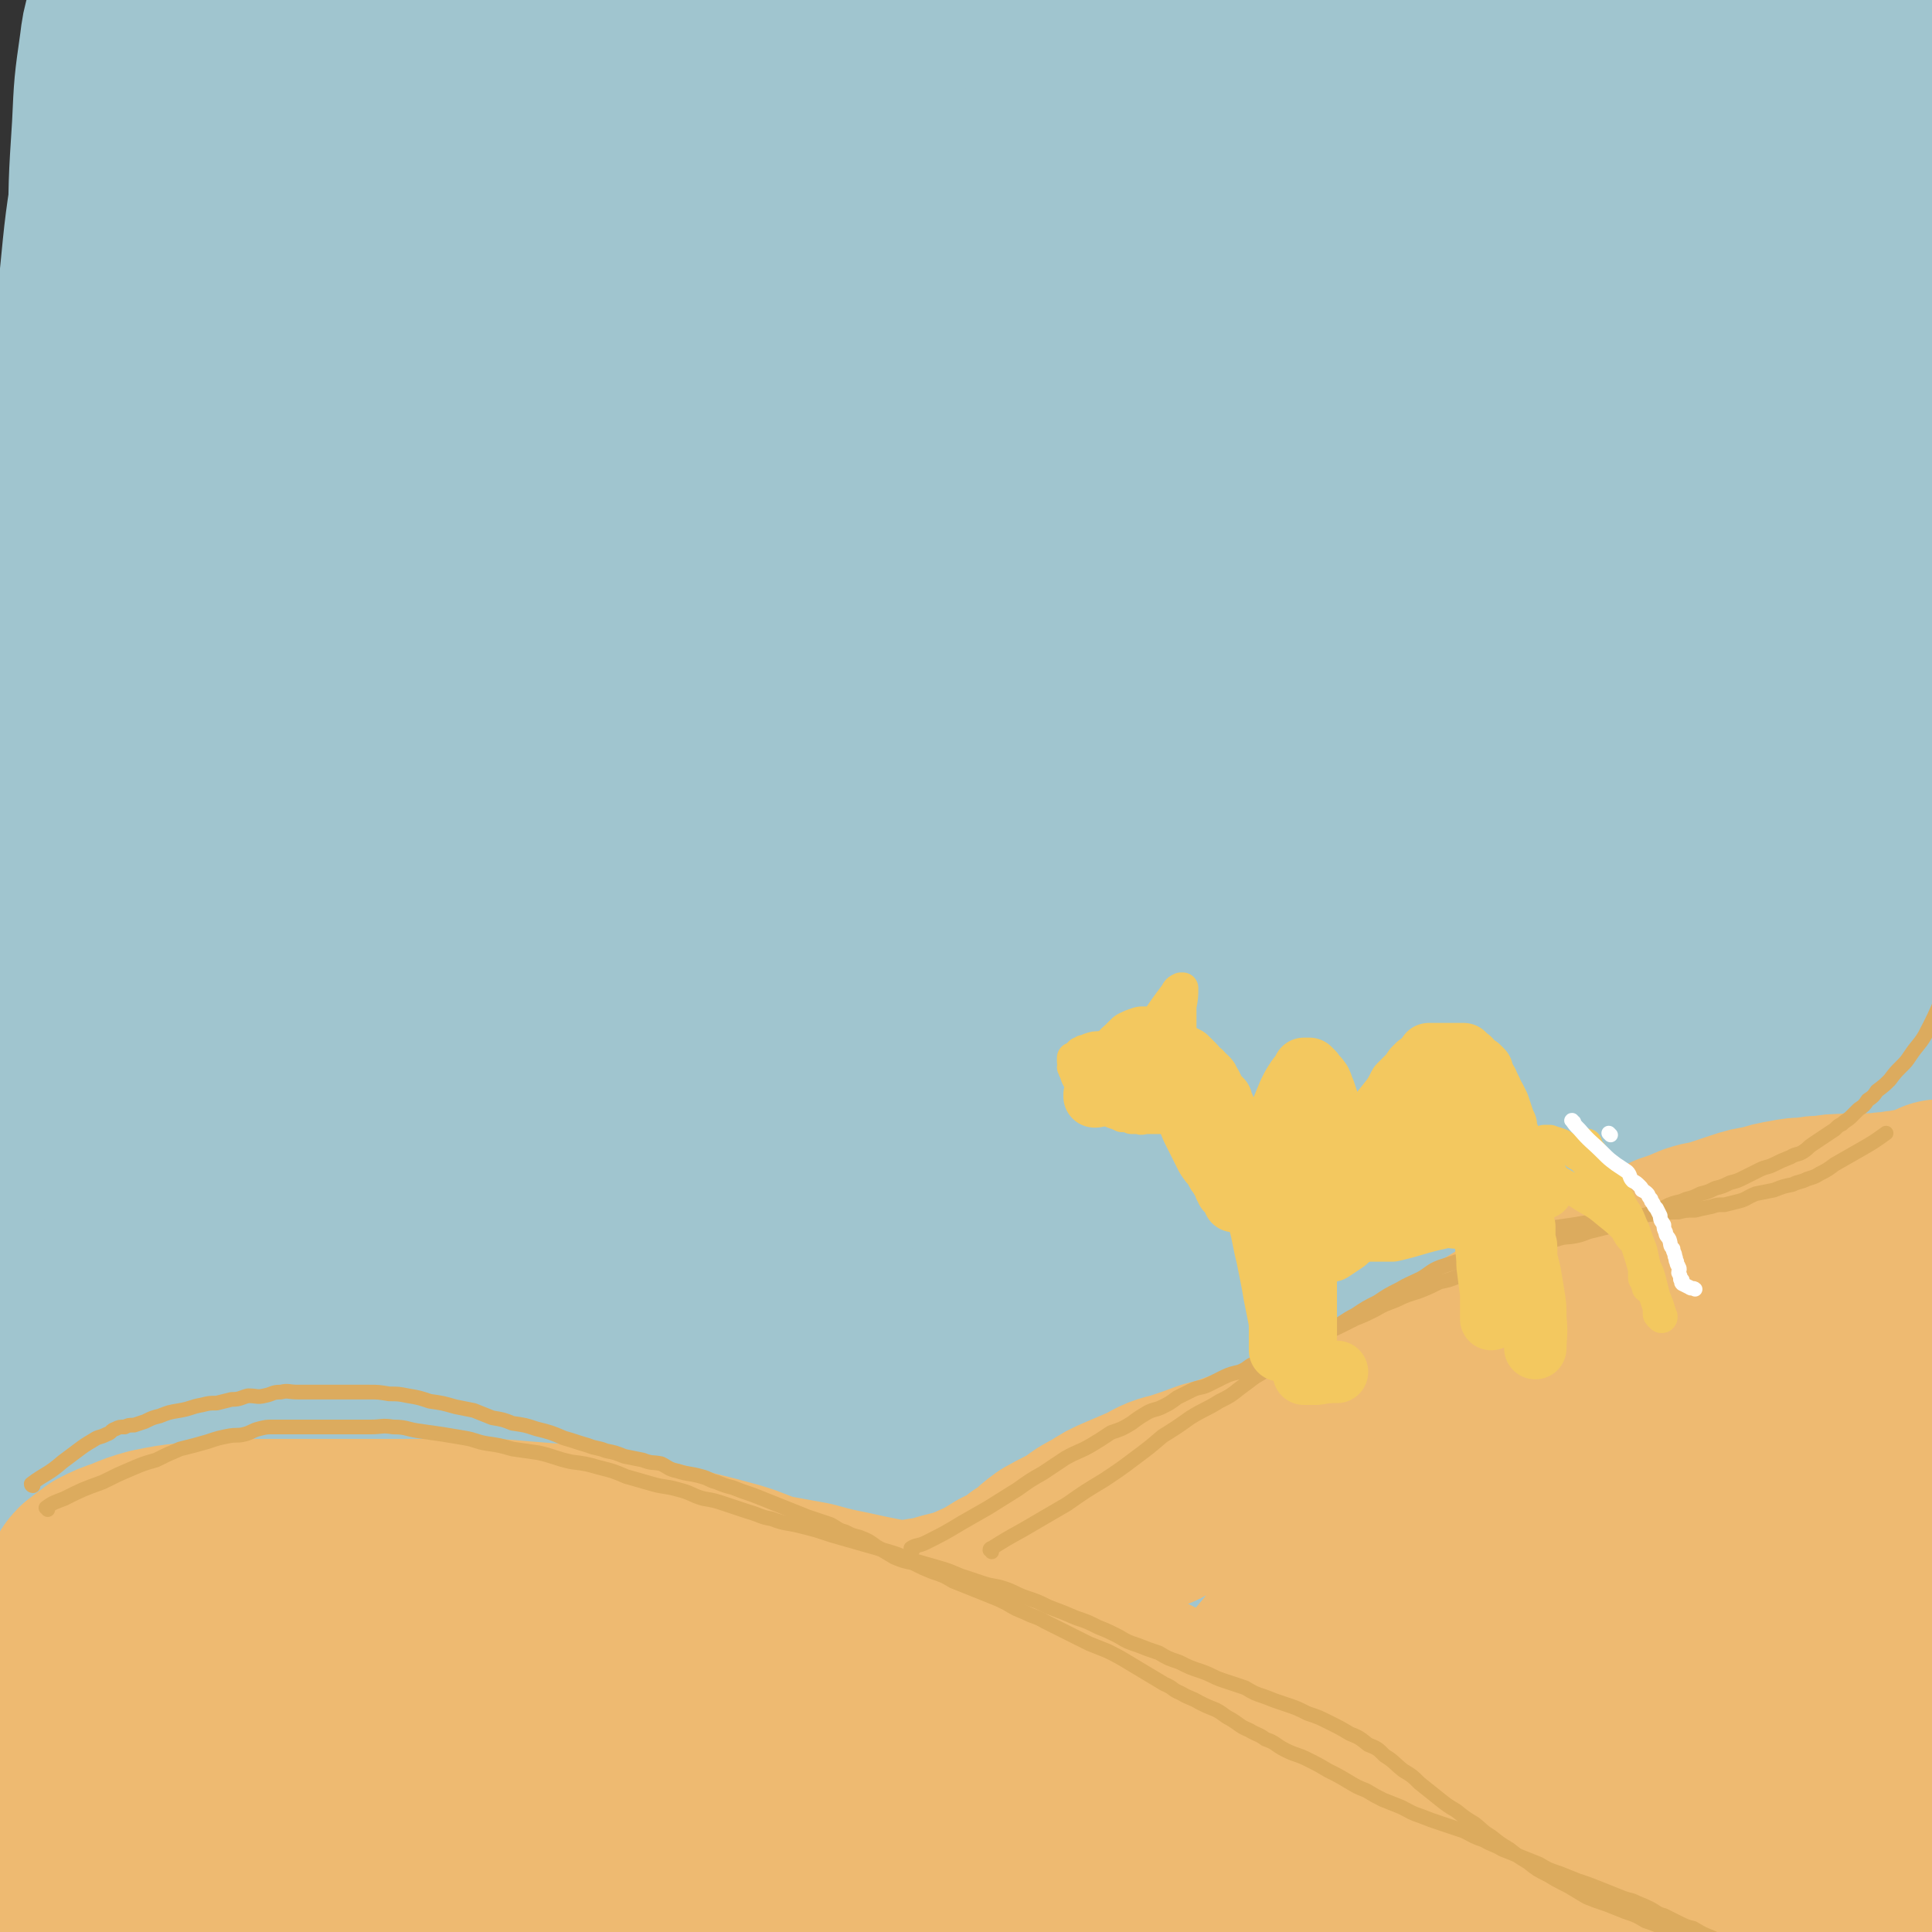 <svg viewBox='0 0 1052 1052' version='1.1' xmlns='http://www.w3.org/2000/svg' xmlns:xlink='http://www.w3.org/1999/xlink'><rect x="0" y="0" width="1052" height="1052" fill="#333333" stroke="none"/><g fill='none' stroke='#A0C5CF' stroke-width='113' stroke-linecap='round' stroke-linejoin='round'><path d='M695,689c0,0 0,-1 -1,-1 -19,-4 -19,-4 -39,-6 -28,-4 -28,-4 -56,-4 -31,-1 -31,-1 -63,0 -34,2 -34,2 -68,6 -35,4 -35,5 -70,10 -38,6 -38,6 -76,12 -40,6 -39,7 -79,12 -39,5 -39,5 -78,9 -57,6 -57,6 -114,11 -12,1 -13,0 -25,0 -7,0 -7,-1 -15,-2 -3,0 -3,0 -6,0 -2,0 -2,0 -3,0 0,0 0,0 0,0 7,-2 7,0 14,-3 16,-7 15,-10 30,-17 28,-13 28,-14 57,-24 35,-12 36,-11 72,-20 41,-10 41,-10 82,-19 44,-9 44,-9 88,-17 89,-17 89,-17 179,-32 36,-5 36,-4 72,-9 32,-4 32,-4 64,-9 29,-4 29,-3 57,-8 24,-4 24,-4 48,-9 18,-4 18,-3 35,-8 9,-2 8,-2 17,-5 2,-1 2,-1 5,-2 0,0 1,-1 0,-1 -4,-3 -4,-5 -10,-6 -16,-4 -17,-4 -34,-5 -26,-1 -26,0 -52,0 -29,1 -29,0 -58,3 -31,2 -31,3 -62,7 -31,5 -31,5 -62,11 -30,5 -30,4 -61,10 -29,5 -28,6 -57,12 -30,5 -30,4 -59,10 -27,5 -27,5 -53,11 -26,6 -26,6 -51,13 -24,7 -24,7 -48,15 -22,7 -22,8 -44,15 -16,6 -16,7 -33,12 -12,3 -12,3 -24,5 -5,1 -5,1 -10,2 -2,0 -4,0 -4,0 4,-3 7,-3 13,-6 13,-7 13,-8 25,-15 19,-11 19,-11 38,-21 24,-12 24,-11 48,-22 28,-12 28,-12 57,-23 30,-12 30,-13 60,-24 32,-12 32,-11 65,-22 33,-10 34,-10 67,-20 32,-11 32,-11 63,-21 28,-9 28,-10 56,-17 23,-6 23,-6 46,-10 17,-4 17,-3 33,-6 9,-2 9,-1 18,-4 3,-1 7,-2 5,-2 -6,-4 -11,-6 -22,-7 -28,-2 -28,-1 -56,2 -38,3 -38,2 -76,9 -40,8 -41,8 -80,19 -41,13 -41,13 -81,29 -38,16 -38,17 -76,34 -34,15 -33,16 -67,32 -29,13 -28,13 -57,27 -24,11 -24,10 -48,21 -19,9 -19,9 -37,18 -11,6 -11,6 -22,12 -4,3 -4,3 -8,6 -1,0 -1,0 -3,1 0,0 -1,0 -1,0 8,-2 10,0 18,-3 16,-5 16,-5 31,-13 18,-9 18,-9 36,-20 21,-11 21,-11 41,-24 22,-14 22,-14 45,-29 21,-15 22,-14 43,-29 22,-16 22,-16 43,-32 18,-15 17,-16 35,-31 14,-11 16,-9 28,-22 10,-10 9,-11 15,-23 6,-11 7,-11 10,-24 2,-11 1,-11 2,-23 0,-11 1,-11 -1,-22 -2,-11 -1,-12 -6,-22 -6,-11 -7,-11 -16,-19 -11,-10 -12,-10 -25,-17 -13,-7 -13,-7 -27,-12 -13,-5 -14,-4 -27,-8 -10,-3 -10,-3 -20,-5 -10,-2 -11,-2 -21,-2 -13,1 -14,-1 -27,3 -14,5 -14,6 -26,15 -19,15 -19,15 -35,32 -20,22 -19,22 -35,46 -17,26 -17,26 -32,53 -14,27 -16,27 -26,55 -11,32 -10,33 -15,66 -5,32 -4,33 -6,65 -3,31 -3,31 -4,62 -1,26 -1,26 -1,52 0,19 0,19 0,39 0,14 1,14 1,28 1,8 1,8 1,15 0,3 0,3 0,7 0,1 0,2 0,2 0,-5 1,-7 1,-14 0,-16 0,-16 0,-33 0,-24 0,-24 0,-48 1,-27 1,-27 1,-53 0,-26 1,-26 1,-52 0,-26 0,-26 0,-53 0,-26 0,-26 0,-52 0,-21 0,-21 0,-43 0,-20 0,-20 0,-41 0,-25 -1,-25 0,-50 1,-31 0,-31 3,-62 3,-31 3,-32 9,-63 6,-28 9,-28 16,-56 6,-24 7,-24 11,-49 4,-19 4,-19 5,-39 1,-12 1,-12 1,-25 0,-8 0,-8 0,-16 0,-6 0,-6 -2,-12 -1,-6 -2,-6 -5,-11 -2,-4 -2,-4 -5,-8 -2,-3 -3,-3 -5,-6 -1,-1 -1,-1 -3,-3 -1,-1 0,-2 -1,-3 -1,0 -1,0 -2,0 0,0 0,-1 0,0 -2,1 -2,2 -3,4 -4,10 -6,9 -9,20 -5,20 -5,21 -8,42 -5,31 -5,31 -8,62 -3,36 -3,36 -5,72 -2,41 -2,41 -3,83 -1,44 -1,44 -1,89 0,96 -1,96 2,192 1,44 3,44 7,89 3,35 2,35 8,71 3,24 1,25 11,48 6,17 9,16 20,30 10,12 11,11 22,21 7,7 6,8 14,14 5,4 5,5 11,7 5,1 6,2 10,0 8,-3 11,-3 13,-9 5,-12 3,-14 1,-28 -2,-29 -3,-29 -8,-58 -6,-40 -6,-40 -13,-80 -8,-47 -8,-47 -17,-95 -9,-48 -9,-48 -18,-97 -7,-40 -8,-40 -15,-80 -7,-36 -7,-36 -12,-72 -4,-31 -4,-31 -6,-63 -2,-28 -2,-28 -3,-56 0,-26 0,-26 0,-52 0,-25 0,-25 -1,-49 -1,-22 -1,-22 -2,-44 0,-17 -1,-17 -1,-33 0,-12 0,-12 0,-24 0,-6 0,-6 0,-13 0,-2 0,-2 0,-5 0,0 0,-1 0,-1 -2,7 -2,7 -3,15 -3,21 -3,21 -4,43 -2,31 -2,31 -2,63 -1,33 -1,33 0,67 1,34 1,34 3,68 1,37 1,37 3,75 2,38 0,39 4,77 3,39 3,39 10,77 6,41 6,42 15,82 8,38 9,38 19,75 8,32 9,32 18,64 7,27 6,27 13,54 6,20 6,20 14,40 6,16 7,16 15,32 6,11 7,11 14,21 3,5 3,4 6,9 1,2 1,2 3,3 1,1 2,1 3,0 5,-6 6,-6 7,-14 3,-21 2,-21 2,-43 -1,-35 0,-35 -5,-70 -7,-48 -12,-48 -19,-96 -9,-58 -8,-58 -11,-117 -4,-59 -4,-59 -2,-119 1,-58 0,-59 7,-117 7,-49 11,-48 20,-97 7,-40 7,-40 13,-79 4,-29 3,-29 7,-58 3,-20 4,-20 6,-40 2,-9 2,-10 3,-20 0,-3 0,-3 1,-6 0,-1 0,-4 0,-3 -5,17 -7,19 -12,38 -8,33 -8,33 -15,67 -9,39 -10,39 -16,79 -6,45 -6,45 -8,91 -2,54 -2,54 0,109 3,57 3,57 10,113 8,61 8,61 20,120 11,56 9,57 26,111 14,45 15,45 36,87 14,30 15,30 34,58 12,18 15,16 29,33 8,10 7,10 14,21 3,3 2,4 5,7 1,1 2,1 4,0 12,-6 14,-5 23,-16 11,-13 13,-14 18,-31 7,-24 7,-25 6,-51 -1,-31 -2,-32 -9,-62 -10,-40 -11,-39 -25,-77 -19,-53 -21,-52 -40,-105 -24,-64 -29,-63 -44,-129 -16,-68 -15,-69 -18,-138 -3,-56 2,-57 8,-113 5,-44 6,-44 13,-88 5,-31 5,-31 12,-61 3,-19 3,-19 8,-38 3,-8 3,-8 6,-16 1,-3 0,-4 1,-7 0,-1 2,-1 1,-1 -6,6 -8,6 -13,14 -14,20 -14,21 -24,43 -14,32 -14,32 -24,66 -10,38 -10,38 -17,77 -7,43 -6,43 -10,87 -4,46 -4,46 -5,92 -1,43 -1,43 1,86 2,44 2,44 7,88 5,38 4,38 13,75 6,29 8,29 16,57 5,21 5,21 10,41 3,13 2,13 6,25 1,5 2,5 3,11 1,1 1,3 1,2 0,-5 1,-7 0,-14 -3,-25 -1,-25 -8,-49 -9,-34 -12,-33 -23,-67 -14,-43 -15,-43 -25,-87 -11,-46 -9,-46 -17,-92 -8,-46 -9,-46 -15,-91 -6,-42 -5,-42 -11,-85 -4,-35 -4,-35 -8,-71 -3,-33 -3,-33 -5,-66 -2,-27 -2,-27 -3,-53 -1,-20 -1,-20 -1,-41 0,-17 -1,-17 0,-34 1,-16 1,-16 4,-31 3,-16 4,-16 8,-31 2,-11 3,-11 5,-22 1,-3 1,-3 2,-6 0,-1 0,-1 0,-1 -4,8 -6,9 -9,18 -3,9 -2,9 -3,19 -1,8 -1,8 -1,16 0,9 -1,10 2,18 3,11 4,11 10,21 6,11 8,10 14,21 7,13 6,13 12,26 10,24 10,24 19,48 10,27 11,27 20,53 8,25 9,25 16,50 6,25 4,25 9,50 4,25 4,25 8,51 5,27 5,27 10,53 5,28 5,28 11,56 4,24 5,24 9,48 4,29 4,29 8,58 4,30 5,30 7,60 3,29 3,29 4,58 1,25 0,25 1,50 0,18 0,18 0,36 0,12 1,12 1,23 0,10 0,10 0,20 0,6 -1,6 -1,12 0,1 0,1 0,3 0,0 0,1 0,0 -3,-3 -4,-3 -7,-8 -8,-15 -10,-15 -15,-32 -10,-28 -8,-29 -14,-58 -8,-40 -8,-40 -13,-80 -6,-47 -5,-47 -8,-94 -2,-46 -3,-46 -1,-93 3,-88 2,-89 10,-177 4,-36 5,-36 14,-71 7,-33 8,-32 18,-64 7,-23 8,-23 15,-46 6,-17 6,-17 11,-35 4,-12 3,-12 7,-24 2,-6 3,-5 6,-11 1,-1 1,-5 1,-3 -1,11 -1,15 -3,29 -5,41 -5,41 -11,81 -7,53 -8,53 -13,107 -6,59 -6,59 -7,118 -1,59 -1,59 4,118 4,59 5,59 13,117 6,53 5,53 15,106 9,41 10,41 23,81 8,28 9,27 20,54 6,15 6,15 14,30 3,7 3,8 8,13 3,2 4,3 7,2 7,-2 9,-3 12,-10 10,-16 11,-17 15,-37 6,-27 4,-27 6,-55 2,-36 2,-36 1,-72 -2,-40 -5,-40 -7,-80 -3,-47 -3,-47 -3,-94 -1,-43 -2,-43 1,-86 3,-44 4,-44 10,-87 5,-41 5,-41 13,-82 7,-42 6,-42 16,-83 9,-41 8,-41 21,-81 9,-29 10,-29 22,-57 6,-16 7,-16 14,-32 2,-5 2,-5 3,-10 1,-1 1,-3 0,-2 -7,12 -9,12 -15,26 -16,36 -17,36 -27,73 -16,55 -15,55 -26,110 -12,60 -12,60 -20,120 -8,60 -8,61 -11,121 -4,63 -5,63 -2,126 3,63 2,63 13,125 11,59 13,59 31,116 16,50 18,49 38,97 14,36 13,37 31,72 12,22 14,21 30,42 8,12 8,12 18,23 3,4 3,5 8,7 2,1 3,1 5,-1 3,-5 5,-6 5,-13 -1,-21 0,-23 -8,-42 -13,-35 -17,-34 -35,-67 -25,-47 -29,-45 -52,-93 -28,-57 -30,-56 -50,-116 -21,-63 -19,-64 -32,-129 -12,-60 -11,-60 -18,-121 -6,-50 -5,-50 -8,-101 -2,-40 -1,-40 -2,-81 -1,-34 -2,-34 -2,-69 -1,-34 -1,-34 0,-69 0,-30 0,-30 1,-59 1,-22 1,-22 2,-44 1,-13 1,-13 2,-25 0,-3 1,-4 0,-6 -1,-1 -2,-2 -4,-1 -11,3 -15,0 -22,8 -16,18 -16,21 -25,45 -14,37 -12,39 -21,77 -9,38 -10,38 -15,76 -6,39 -5,39 -6,79 -1,40 -1,40 2,80 3,41 2,41 9,81 8,48 7,49 19,96 13,47 14,47 31,94 14,40 13,41 31,80 13,30 14,30 32,58 11,16 12,15 24,30 1,0 1,0 2,1 '/><path d='M573,873c0,0 -1,-1 -1,-1 4,-7 7,-6 10,-14 10,-22 13,-22 16,-46 5,-35 4,-36 1,-71 -4,-50 -9,-50 -16,-100 -8,-62 -11,-62 -15,-124 -4,-66 -5,-66 -3,-132 2,-69 2,-69 11,-137 8,-64 11,-64 23,-128 9,-46 9,-46 20,-92 5,-20 7,-19 11,-40 2,-7 1,-7 1,-14 1,-2 1,-5 0,-5 -1,0 -2,2 -4,5 -8,12 -8,12 -15,25 -14,24 -16,23 -26,49 -14,38 -12,39 -22,78 -10,42 -10,42 -17,84 -8,43 -8,43 -12,86 -5,45 -6,45 -7,91 -2,43 -2,44 1,87 3,47 4,47 9,94 6,46 5,46 13,92 7,43 6,43 18,85 8,32 11,32 22,63 7,21 7,21 15,42 4,13 4,13 9,26 2,5 1,6 4,10 0,2 1,3 2,2 2,-6 2,-8 3,-17 1,-21 1,-21 -1,-42 -2,-35 -3,-35 -8,-70 -6,-48 -8,-47 -14,-95 -7,-57 -9,-57 -12,-114 -3,-57 -3,-57 1,-114 3,-55 4,-55 12,-110 8,-50 8,-50 20,-100 11,-46 11,-46 27,-91 15,-40 14,-40 34,-78 14,-26 17,-24 33,-49 11,-17 11,-17 23,-34 5,-8 5,-8 10,-16 1,-1 2,-4 1,-3 -3,5 -4,8 -8,16 -13,22 -16,21 -28,45 -17,34 -17,35 -29,71 -17,46 -17,46 -28,93 -13,50 -12,50 -21,101 -8,49 -8,49 -14,99 -5,45 -4,45 -7,89 -2,47 -2,47 -1,94 1,45 1,46 6,91 4,40 3,40 12,79 8,32 9,32 23,62 9,21 11,21 23,41 10,16 10,17 22,31 8,10 9,10 19,17 7,5 7,4 14,6 5,1 6,2 10,0 6,-2 8,-3 11,-9 6,-11 6,-12 6,-26 1,-24 1,-25 -3,-49 -7,-41 -10,-40 -19,-80 -12,-55 -15,-54 -24,-110 -10,-64 -9,-64 -12,-129 -3,-60 -3,-61 2,-121 3,-55 4,-55 14,-108 9,-49 10,-49 22,-97 11,-43 10,-43 23,-86 9,-29 10,-29 23,-57 8,-18 9,-18 19,-36 5,-11 5,-11 10,-22 2,-4 1,-4 3,-8 1,-1 2,-1 2,-1 -2,5 -3,6 -6,12 -11,21 -13,20 -22,42 -16,36 -15,36 -27,73 -15,45 -14,46 -26,92 -12,47 -12,47 -21,95 -8,49 -10,49 -13,99 -5,92 -5,92 -4,184 1,45 3,45 10,90 6,40 7,40 17,80 8,31 8,31 19,62 7,20 8,20 18,38 6,12 6,12 15,21 5,5 6,4 12,7 4,2 4,2 8,2 5,1 5,0 9,0 4,0 4,1 7,0 2,0 3,0 4,-2 4,-6 5,-7 6,-14 3,-17 3,-18 1,-36 -6,-35 -10,-34 -17,-70 -10,-51 -12,-51 -17,-104 -6,-57 -10,-58 -6,-115 8,-114 11,-114 30,-226 8,-46 11,-46 24,-90 10,-34 11,-33 23,-66 8,-23 8,-23 17,-45 7,-16 7,-16 14,-32 5,-10 5,-10 10,-21 2,-5 2,-5 4,-10 0,-2 1,-6 0,-4 -8,25 -10,28 -18,57 -12,39 -13,38 -22,78 -11,46 -12,46 -19,92 -9,50 -8,50 -14,101 -4,48 -4,48 -6,96 -2,46 -2,46 -1,91 0,44 1,44 4,87 4,40 3,40 10,79 7,35 8,35 18,69 9,29 10,29 20,58 8,23 7,23 17,45 6,15 7,15 16,29 5,9 6,9 12,17 3,3 4,3 7,6 1,1 1,1 3,1 1,1 2,1 3,0 4,-3 5,-3 6,-7 2,-17 2,-18 1,-35 -4,-31 -5,-31 -11,-62 -8,-43 -10,-43 -17,-87 -10,-54 -11,-54 -16,-109 -6,-55 -5,-56 -7,-111 -2,-49 -2,-49 -1,-98 1,-43 0,-43 5,-85 3,-36 4,-36 11,-71 5,-30 5,-30 12,-59 6,-26 7,-26 14,-52 5,-22 5,-22 11,-43 4,-16 4,-16 8,-32 3,-11 4,-11 7,-22 1,-6 1,-6 3,-12 0,-1 0,-4 0,-3 -4,24 -4,27 -10,53 -7,36 -7,36 -15,72 -8,43 -9,43 -17,86 -7,47 -9,47 -13,94 -7,92 -12,93 -7,184 4,78 6,79 24,155 12,54 16,53 36,104 7,19 9,18 18,36 7,13 7,14 13,28 4,7 4,7 7,15 2,3 2,3 3,6 0,0 0,1 0,1 1,-9 2,-9 2,-18 0,-25 0,-25 -2,-50 -4,-39 -5,-39 -10,-78 -6,-53 -9,-53 -11,-106 -6,-111 -6,-112 -5,-223 1,-50 4,-50 8,-101 3,-40 3,-40 7,-80 3,-36 4,-36 7,-72 3,-29 2,-29 5,-58 3,-23 3,-23 7,-46 3,-18 3,-18 8,-36 4,-16 5,-16 9,-33 2,-10 2,-10 4,-19 0,-4 0,-4 1,-7 0,-1 0,-1 0,-1 -8,24 -10,25 -16,50 -9,34 -9,34 -16,69 -8,43 -6,44 -14,87 -7,42 -8,42 -14,84 -7,44 -7,44 -12,87 -5,43 -5,43 -7,86 -2,40 -1,40 -2,80 0,43 -1,43 0,86 1,40 1,40 5,81 3,38 4,38 10,75 5,31 6,31 12,61 4,23 4,23 9,45 4,16 4,16 9,31 3,9 2,10 6,19 2,5 2,5 5,9 0,2 1,4 2,3 2,-12 2,-14 2,-28 0,-25 0,-25 -1,-50 -3,-35 -4,-35 -7,-69 -3,-42 -3,-42 -5,-84 -2,-47 -2,-47 -3,-95 0,-41 0,-41 0,-82 0,-35 0,-35 1,-69 1,-29 1,-29 3,-57 2,-24 2,-24 5,-48 3,-21 3,-21 7,-41 3,-16 3,-16 6,-32 3,-14 4,-14 7,-27 2,-10 3,-10 5,-20 1,-5 0,-5 2,-10 0,-2 1,-2 1,-3 0,-1 0,-3 0,-2 0,21 0,22 -1,44 0,28 -1,28 -2,56 -1,32 -1,32 -2,64 -1,33 0,33 -1,65 -1,31 0,31 -1,62 -1,34 -1,34 -2,67 0,31 0,31 1,62 0,28 0,28 1,56 1,25 1,25 2,49 1,21 1,21 2,41 1,19 0,19 2,38 1,20 2,20 4,40 3,20 3,20 6,41 2,15 3,15 5,31 1,10 1,10 2,20 0,4 1,4 1,8 0,1 0,3 0,2 0,-15 1,-17 1,-33 0,-25 1,-26 -1,-51 -2,-38 -3,-38 -7,-75 -4,-46 -6,-46 -10,-91 -5,-48 -6,-48 -9,-97 -5,-80 -5,-80 -9,-160 -3,-62 -3,-62 -4,-125 -1,-30 0,-30 0,-60 0,-57 -1,-57 1,-114 1,-25 2,-25 4,-49 2,-20 3,-20 5,-39 2,-15 2,-15 4,-30 1,-9 1,-9 2,-19 0,-3 1,-10 0,-7 -5,12 -8,18 -12,36 -7,32 -7,32 -11,65 -4,42 -3,42 -6,84 -3,44 -3,44 -5,89 -6,89 -6,89 -10,178 -3,45 -2,45 -3,90 -3,91 -4,91 -6,182 -1,42 0,42 0,85 0,39 -1,39 0,78 1,36 0,36 3,72 2,30 2,30 5,60 3,28 4,28 7,55 3,22 3,22 6,44 3,18 3,18 6,36 3,12 2,12 5,25 1,8 2,8 3,16 0,4 0,4 0,8 0,1 0,2 0,2 -3,-21 -3,-23 -6,-45 -3,-31 -3,-31 -5,-63 -3,-36 -4,-36 -6,-73 -2,-41 -1,-41 -2,-82 -1,-43 -1,-43 -1,-86 0,-35 2,-35 0,-71 -2,-44 -2,-45 -8,-89 -2,-11 -1,-12 -7,-22 -4,-7 -7,-11 -13,-11 -7,1 -9,5 -14,13 -13,24 -12,25 -21,50 -11,36 -12,36 -19,74 -8,45 -7,45 -9,91 -3,52 -3,52 0,104 3,47 4,47 11,94 6,39 7,39 14,77 5,26 6,26 11,51 4,16 4,16 7,33 2,9 3,9 4,18 0,3 0,3 0,6 0,1 0,2 0,1 -7,-15 -8,-16 -15,-33 -12,-28 -14,-27 -24,-55 -14,-42 -14,-43 -25,-86 -12,-49 -11,-50 -21,-100 -9,-45 -8,-45 -15,-91 -6,-33 -6,-33 -12,-66 -5,-26 -5,-26 -11,-53 0,-1 0,-4 -1,-3 -6,7 -7,10 -11,21 -10,27 -10,28 -16,57 -8,35 -7,36 -11,72 -4,37 -3,37 -5,74 -1,32 0,32 -1,64 0,25 1,25 1,50 0,17 1,17 1,35 0,8 0,8 0,16 0,3 1,7 0,5 -1,-4 -1,-8 -3,-17 -6,-26 -7,-26 -13,-52 -10,-39 -10,-39 -18,-79 -8,-42 -7,-42 -14,-84 -7,-37 -7,-37 -14,-73 -5,-21 -5,-21 -10,-43 -2,-8 -3,-17 -5,-16 -4,3 -5,13 -7,25 -4,30 -4,30 -6,59 -2,35 -3,35 -2,70 2,34 2,34 7,68 4,31 4,31 11,61 6,22 8,22 14,44 5,15 5,15 9,30 2,8 2,8 3,15 1,3 1,7 0,6 -2,-6 -2,-10 -5,-19 -8,-24 -10,-23 -18,-48 -12,-35 -12,-35 -21,-70 -11,-42 -10,-42 -18,-84 -9,-43 -8,-43 -15,-87 -5,-39 -5,-39 -9,-78 -3,-28 -2,-30 -5,-57 0,-1 0,1 -1,2 -4,19 -4,19 -7,39 -5,39 -5,39 -7,79 -3,46 -3,46 -2,92 2,43 2,43 7,86 5,35 6,36 14,71 6,26 8,25 15,51 5,16 5,16 9,32 2,8 1,8 2,17 1,2 2,5 0,4 -9,-7 -13,-8 -22,-20 -16,-21 -15,-22 -29,-45 -20,-31 -21,-30 -38,-62 -21,-37 -22,-37 -39,-75 -18,-40 -19,-40 -32,-81 -13,-38 -10,-39 -20,-78 -7,-25 -4,-26 -13,-50 -4,-10 -9,-20 -14,-17 -8,6 -10,16 -13,34 -6,37 -6,37 -5,75 0,47 0,47 7,93 7,47 6,48 21,93 20,58 24,57 50,113 5,12 5,12 12,23 2,3 2,3 4,7 1,0 1,2 1,1 -1,-5 0,-7 -4,-13 -9,-17 -12,-16 -22,-32 -15,-26 -14,-27 -28,-53 -18,-33 -19,-32 -36,-65 -18,-34 -19,-34 -34,-70 -16,-35 -16,-36 -28,-73 -12,-33 -11,-33 -20,-66 -6,-23 -5,-23 -10,-46 -2,-9 -1,-10 -3,-17 0,-1 -1,0 -2,1 -3,11 -4,11 -5,22 -3,36 -4,36 -4,72 -1,48 -3,48 3,95 6,47 8,48 21,94 11,39 13,39 28,77 9,23 9,23 19,45 5,10 5,10 9,20 1,3 4,7 2,6 -8,-9 -11,-13 -22,-25 -18,-21 -18,-21 -35,-43 -22,-29 -22,-28 -42,-58 -23,-36 -23,-36 -43,-73 -22,-40 -25,-39 -42,-81 -16,-39 -15,-40 -24,-81 -7,-30 -4,-31 -10,-62 -3,-19 -5,-24 -9,-37 -1,-2 0,3 0,6 1,28 -1,28 2,55 4,49 1,50 13,97 14,55 13,57 39,108 36,73 39,72 83,141 11,16 13,15 26,28 8,8 8,8 17,16 2,2 3,3 5,4 1,0 1,-1 1,-2 -4,-9 -3,-10 -9,-17 -14,-16 -15,-15 -30,-30 -23,-23 -24,-22 -46,-47 -27,-32 -27,-33 -51,-67 -25,-36 -26,-36 -47,-74 -21,-39 -22,-39 -37,-80 -14,-38 -11,-39 -21,-78 -12,-46 -10,-48 -23,-91 0,-2 -2,-1 -2,1 -4,13 -6,14 -7,29 -2,42 -4,43 0,85 4,52 4,53 17,104 12,52 13,53 32,102 16,42 19,41 39,82 14,27 13,28 29,54 8,15 9,15 19,29 3,5 4,4 8,8 0,1 0,2 0,2 -4,-4 -6,-5 -10,-10 -11,-15 -10,-16 -21,-32 -16,-21 -18,-20 -34,-42 -21,-31 -21,-30 -39,-63 -20,-37 -20,-37 -35,-76 -16,-40 -18,-40 -28,-82 -10,-41 -8,-42 -12,-84 -3,-37 -2,-38 -3,-75 -1,-27 0,-32 0,-55 0,-2 0,2 0,5 -1,28 -1,28 -2,56 -2,52 -2,52 -3,103 -1,57 -8,58 0,114 12,88 17,88 40,175 7,23 10,22 18,46 5,12 4,12 8,24 1,4 1,5 1,8 0,1 -1,1 -1,0 -7,-9 -6,-10 -13,-20 -13,-21 -15,-20 -26,-43 -13,-30 -13,-31 -21,-63 -8,-35 -6,-36 -10,-72 -4,-39 -4,-40 -7,-79 -3,-39 -3,-39 -4,-79 -1,-28 0,-28 0,-56 0,-13 0,-21 0,-26 0,-2 -1,7 -1,13 -2,29 -3,29 -4,59 -1,39 -1,39 -1,79 -1,41 -1,41 -1,83 0,34 0,34 0,69 0,25 -1,25 0,50 0,14 1,14 2,27 0,2 0,2 1,4 '/></g>
<g fill='none' stroke='#EEBA71' stroke-width='113' stroke-linecap='round' stroke-linejoin='round'><path d='M40,977c0,0 -1,0 -1,-1 1,-2 2,-2 3,-4 9,-9 8,-10 17,-19 7,-7 7,-7 15,-13 8,-6 8,-7 17,-12 10,-5 10,-4 21,-8 6,-3 7,-2 14,-5 7,-2 7,-2 14,-4 7,-1 7,0 14,-1 9,-1 8,-1 17,-2 9,-1 9,-1 18,-1 8,0 8,0 15,0 9,0 9,0 18,0 11,0 11,0 22,0 8,0 8,0 17,0 9,0 9,0 18,0 9,0 9,0 17,0 11,0 11,0 22,1 9,0 9,0 18,0 9,1 9,0 18,1 12,0 12,0 24,1 9,0 9,0 18,1 8,1 8,1 16,2 9,2 9,2 18,4 9,2 9,2 18,5 8,2 8,2 16,4 7,2 7,2 14,4 7,2 7,2 14,4 8,2 9,1 17,4 9,2 9,3 17,5 8,2 8,2 16,4 6,1 6,2 12,4 7,2 7,2 15,4 8,3 8,2 16,5 8,2 8,2 16,4 7,3 6,3 14,5 7,3 7,2 15,5 9,3 9,3 17,6 9,2 9,2 17,4 7,2 7,2 15,4 6,1 6,1 12,2 6,2 6,2 13,4 7,3 7,3 15,6 8,3 8,3 16,6 7,4 7,4 15,7 7,4 7,4 15,7 8,4 8,4 17,7 9,4 9,4 18,7 8,2 8,2 16,4 8,1 8,2 16,3 8,1 8,0 17,1 9,0 9,0 18,1 7,0 7,0 13,0 6,0 6,0 12,0 5,0 5,0 10,-1 6,-1 5,-2 11,-3 6,-1 6,0 12,-2 5,-1 5,-2 11,-3 4,-2 4,-2 9,-3 2,-1 2,-1 5,-1 2,-1 2,-1 3,-1 1,-1 1,0 2,0 0,0 0,0 0,0 -1,0 -1,0 -3,0 -2,-1 -2,-2 -4,-2 -2,-1 -2,-1 -4,-2 -4,-1 -4,0 -7,-1 -4,0 -4,0 -7,-1 -5,-1 -5,-1 -9,-2 -5,-2 -5,-2 -9,-2 -6,-1 -6,-1 -12,-2 -7,-1 -7,-1 -14,-2 -9,-1 -9,-1 -17,-2 -9,-1 -9,-1 -17,-2 -8,0 -8,0 -17,0 -9,-1 -9,-1 -19,-2 -10,-1 -10,-2 -21,-2 -10,-1 -10,-1 -20,-1 -13,0 -13,0 -26,-1 -14,-1 -14,-1 -27,-1 -13,-1 -13,-1 -25,-1 -13,-1 -13,-2 -26,-3 -11,0 -11,0 -22,-1 -10,-1 -10,-1 -20,-1 -11,-1 -11,-1 -22,-2 -10,-1 -10,0 -20,-1 -8,-1 -8,-2 -17,-3 -7,-1 -8,-1 -15,-2 -9,-1 -9,-2 -17,-4 -8,-1 -9,-1 -17,-3 -6,-2 -6,-2 -13,-4 -6,-2 -6,-1 -12,-3 -5,-2 -5,-2 -10,-4 -7,-2 -7,-2 -13,-4 -7,-2 -7,-2 -15,-4 -5,-2 -5,-2 -11,-4 -5,-1 -5,-1 -10,-4 -6,-2 -5,-3 -11,-6 -5,-3 -5,-3 -10,-6 -5,-3 -5,-3 -10,-6 -6,-4 -7,-4 -13,-8 -6,-4 -5,-5 -11,-9 -5,-4 -5,-3 -11,-7 -5,-3 -5,-4 -10,-7 -5,-3 -5,-3 -11,-6 -5,-4 -4,-4 -10,-7 -7,-4 -7,-4 -15,-7 -6,-3 -6,-3 -13,-6 -7,-3 -7,-3 -14,-5 -6,-2 -6,-1 -12,-3 -6,-1 -6,-2 -11,-3 -8,-2 -8,-1 -16,-2 -6,-2 -6,-2 -13,-3 -6,-1 -6,0 -12,-1 -5,0 -5,0 -11,0 -5,-1 -5,-1 -10,-1 -3,0 -3,0 -7,0 -6,0 -6,0 -11,-1 -4,0 -4,-1 -8,-1 -4,0 -4,0 -8,0 -5,0 -5,0 -9,0 -5,0 -5,0 -9,0 -5,0 -5,0 -10,0 -3,0 -3,0 -7,0 -4,0 -4,0 -9,0 -6,0 -6,0 -12,0 -4,0 -4,0 -9,0 -4,1 -4,1 -9,2 -5,1 -5,0 -10,2 -5,1 -5,2 -10,4 -5,2 -6,1 -11,3 -3,1 -3,2 -6,4 -1,1 -2,1 -3,2 -3,2 -3,2 -6,4 -3,2 -3,2 -7,5 -3,2 -3,2 -7,4 -3,3 -3,4 -7,6 -3,3 -3,3 -6,5 -2,1 -2,1 -4,2 -2,2 -2,3 -4,5 0,1 -1,0 -2,1 0,0 -1,0 -1,0 0,1 0,2 0,2 0,-1 0,-2 0,-3 0,-3 0,-3 1,-7 1,-4 2,-4 4,-9 3,-5 3,-5 6,-9 3,-4 3,-4 7,-8 3,-4 4,-4 7,-8 2,-3 1,-4 4,-7 4,-3 4,-3 8,-6 6,-3 6,-3 12,-5 7,-3 7,-3 14,-5 10,-2 10,-2 19,-3 9,-1 9,0 18,-1 8,0 8,-1 16,-1 8,0 8,0 17,0 11,0 11,0 22,0 9,0 9,0 18,0 10,0 10,0 20,0 12,0 12,0 25,0 11,0 11,0 21,0 11,0 11,0 22,1 13,1 13,1 25,2 11,2 11,2 22,4 12,2 12,2 23,4 12,3 12,3 23,6 12,3 12,3 23,6 10,3 10,4 20,7 11,2 11,2 22,4 11,3 11,3 21,5 9,2 9,2 19,4 9,2 9,2 18,4 11,1 11,1 22,3 8,1 8,1 16,3 8,2 9,2 17,4 9,2 9,2 18,5 10,3 10,4 20,8 10,4 10,4 19,8 10,5 10,5 20,10 10,5 10,5 20,10 10,5 10,4 19,9 8,4 8,4 16,8 7,4 7,4 14,7 8,4 7,4 15,7 8,4 8,4 16,8 7,2 8,2 15,5 7,2 6,3 13,6 7,3 7,2 14,5 8,4 8,4 16,7 7,3 8,3 15,6 8,3 7,4 15,7 8,4 8,3 16,6 10,3 9,3 19,7 10,3 10,3 20,6 9,3 9,3 18,5 8,2 8,3 16,5 8,2 8,1 16,2 7,1 7,2 13,2 6,1 6,1 12,1 5,0 5,0 9,0 4,0 4,0 7,0 3,0 3,0 6,0 2,0 2,0 4,0 1,0 1,0 2,0 0,0 1,0 1,0 -3,-1 -4,-2 -7,-3 -10,-2 -10,-2 -20,-4 -13,-2 -14,-2 -27,-4 -16,-2 -16,-2 -32,-4 -20,-2 -20,-2 -40,-3 -23,-2 -23,-2 -47,-3 -24,-1 -24,-1 -49,-1 -26,-1 -26,-1 -51,-1 -26,-1 -26,-1 -51,-2 -25,-1 -25,-2 -50,-3 -23,-2 -23,-1 -46,-3 -23,-2 -23,-3 -46,-5 -22,-2 -22,-1 -45,-2 -23,-1 -23,-2 -46,-2 -24,-1 -24,0 -48,0 -24,0 -24,-1 -49,0 -24,1 -24,1 -48,3 -22,2 -22,3 -44,4 -20,1 -20,1 -40,2 -17,0 -17,0 -33,1 -17,0 -17,0 -33,0 -17,1 -17,0 -34,1 -12,1 -12,2 -23,4 -10,3 -10,3 -20,6 -10,3 -10,3 -19,7 -9,4 -10,3 -18,9 -6,4 -6,5 -11,12 -4,4 -4,5 -7,10 -1,2 0,2 -1,4 -1,3 -1,3 -2,6 0,0 -1,1 0,1 9,-2 10,-3 20,-7 10,-4 10,-5 21,-9 13,-5 13,-5 26,-9 22,-6 22,-6 44,-11 22,-5 22,-5 45,-9 22,-5 22,-5 44,-9 22,-5 22,-4 44,-8 19,-3 19,-3 38,-6 19,-3 19,-3 38,-6 13,-2 13,-3 26,-5 10,-2 10,-1 19,-3 8,-1 8,-1 16,-2 4,-1 4,-1 9,-2 1,0 1,0 2,0 1,-1 1,0 1,0 -2,-2 -2,-3 -5,-5 -8,-4 -9,-4 -17,-7 -13,-4 -13,-4 -26,-7 -16,-3 -16,-3 -32,-4 -19,-2 -19,-2 -38,-3 -21,0 -21,0 -42,0 -22,1 -22,1 -43,3 -20,1 -20,1 -40,3 -19,2 -19,3 -38,6 -13,2 -13,2 -26,4 -7,1 -7,1 -13,3 -6,2 -6,2 -11,5 -5,3 -6,3 -9,7 -3,3 -2,4 -4,8 0,1 0,1 -1,2 0,0 0,0 0,1 '/><path d='M363,899c0,0 -1,-1 -1,-1 3,-1 4,0 7,-1 7,-1 7,-2 14,-4 6,-1 6,-2 12,-3 7,-1 7,-1 13,-2 5,-1 5,-1 11,-1 5,0 5,0 9,0 6,0 6,0 11,0 6,0 6,0 13,0 5,0 5,0 9,0 5,0 5,0 11,0 6,0 6,0 12,0 7,-1 6,-2 13,-3 10,-2 10,-1 19,-4 8,-2 9,-2 16,-5 9,-4 9,-4 17,-9 6,-3 7,-3 13,-8 7,-4 6,-5 13,-10 7,-4 8,-4 15,-8 5,-4 5,-4 11,-7 6,-4 6,-4 13,-7 7,-3 7,-3 14,-6 7,-4 7,-4 15,-6 9,-3 9,-3 17,-6 8,-2 8,-2 16,-5 7,-2 7,-2 14,-4 7,-2 6,-3 13,-5 6,-2 6,-2 11,-5 6,-2 6,-2 12,-5 5,-2 5,-2 10,-4 5,-3 5,-3 9,-6 5,-3 5,-3 10,-5 6,-3 6,-3 11,-6 6,-4 6,-4 11,-7 6,-4 6,-4 12,-7 6,-3 7,-3 12,-6 6,-4 6,-4 11,-7 6,-4 6,-4 11,-7 7,-4 6,-5 13,-9 7,-4 8,-3 15,-7 8,-4 8,-4 16,-8 8,-3 8,-3 16,-7 7,-3 7,-3 15,-7 7,-3 7,-3 14,-7 6,-2 6,-2 13,-5 6,-2 6,-1 12,-3 6,-2 6,-2 12,-4 6,-2 6,-2 13,-3 6,-2 6,-2 12,-3 5,-1 5,-1 10,-1 5,-1 5,-1 10,-1 5,-1 5,-1 11,-1 6,-1 6,0 12,0 5,-1 5,0 10,-1 5,0 5,-1 10,-1 4,-1 4,-1 7,-1 2,0 2,0 4,0 0,0 0,0 0,0 1,0 1,0 1,0 1,0 1,0 1,0 1,-1 1,-1 2,-1 3,-2 4,-3 5,-4 '/><path d='M635,976c0,0 -2,-1 -1,-1 12,-6 13,-5 26,-11 13,-7 13,-7 27,-15 16,-9 16,-9 32,-18 19,-11 18,-11 37,-22 18,-12 19,-11 37,-23 17,-11 17,-11 34,-23 16,-10 15,-11 32,-21 13,-8 14,-7 28,-16 12,-8 12,-8 24,-17 11,-7 11,-7 23,-15 10,-7 10,-6 21,-14 10,-7 10,-7 19,-14 8,-6 9,-5 16,-11 7,-6 7,-6 13,-12 6,-6 6,-6 12,-11 5,-4 5,-4 9,-9 3,-3 3,-3 6,-7 1,-1 3,-2 2,-2 -4,2 -6,3 -13,7 -11,7 -10,8 -21,15 -16,11 -17,11 -32,22 -19,14 -19,14 -37,28 -21,16 -21,16 -41,33 -23,18 -22,19 -45,37 -23,18 -24,18 -46,36 -20,17 -20,18 -40,35 -19,16 -20,15 -39,31 -17,14 -16,15 -33,29 -14,13 -14,13 -29,25 -11,11 -12,10 -22,21 -8,8 -7,9 -14,17 -3,4 -4,4 -6,9 -2,1 -2,5 -2,4 5,-8 5,-12 13,-22 9,-12 11,-11 22,-22 13,-14 14,-14 27,-27 16,-15 16,-15 32,-30 18,-19 18,-19 36,-38 18,-17 19,-17 37,-34 18,-17 17,-17 35,-33 15,-14 15,-14 31,-27 14,-12 15,-12 29,-24 11,-10 11,-10 22,-20 8,-8 8,-8 16,-16 4,-4 3,-4 7,-9 0,-1 1,-2 1,-2 -2,-1 -3,-2 -6,-1 -15,2 -16,1 -30,6 -17,6 -17,7 -33,16 -16,9 -16,10 -31,21 -16,11 -17,10 -32,23 -16,13 -15,15 -31,29 -15,14 -16,13 -31,27 -13,12 -13,12 -26,25 -10,12 -10,12 -19,24 -8,10 -8,10 -15,20 -6,8 -6,8 -10,17 -3,7 -3,8 -4,16 -1,6 -2,7 0,13 1,6 1,7 6,11 6,5 7,5 15,7 12,2 13,3 25,1 16,-3 16,-4 32,-11 18,-8 18,-8 35,-19 21,-12 21,-12 40,-26 21,-15 20,-17 41,-33 22,-17 22,-16 44,-33 23,-18 23,-19 45,-37 21,-18 21,-17 41,-35 16,-15 15,-15 31,-30 11,-11 11,-11 22,-22 7,-6 7,-6 13,-13 2,-2 5,-6 3,-5 -2,0 -5,4 -9,8 -12,10 -12,10 -23,20 -14,13 -13,13 -26,26 -17,17 -17,17 -34,33 -18,18 -18,18 -35,36 -18,20 -18,20 -35,40 -17,21 -17,20 -33,42 -14,19 -14,20 -27,40 -12,18 -13,17 -23,35 -7,15 -7,15 -12,30 -3,10 -3,10 -5,20 -1,6 -1,7 0,13 2,5 2,6 6,9 5,3 6,3 12,4 8,1 9,1 17,-2 13,-3 14,-3 25,-11 15,-10 15,-10 26,-23 13,-14 12,-15 22,-30 11,-16 11,-16 21,-32 10,-17 10,-17 20,-35 10,-17 9,-17 18,-34 8,-15 8,-15 17,-31 7,-12 7,-12 14,-25 5,-9 6,-9 11,-19 3,-5 2,-6 5,-12 1,-2 1,-2 3,-4 0,-1 0,-1 0,-2 0,-1 0,-3 0,-2 0,9 1,11 0,21 -3,21 -3,21 -7,41 -5,22 -6,21 -10,43 -4,21 -4,21 -6,41 -2,18 -1,18 -1,35 -1,14 -1,14 0,27 0,8 0,8 2,15 1,3 1,3 3,6 0,2 0,2 2,3 0,0 1,0 2,0 3,-3 4,-3 6,-6 4,-8 3,-8 6,-17 3,-11 2,-11 6,-22 4,-15 4,-16 9,-30 6,-18 6,-18 13,-35 7,-19 7,-19 14,-39 5,-15 6,-15 11,-30 3,-10 2,-10 5,-21 1,-4 1,-3 2,-7 0,-1 0,-2 0,-1 -1,6 -1,7 -3,14 -4,16 -5,15 -9,31 -4,17 -4,17 -7,35 -4,18 -4,18 -5,36 -2,18 -2,18 -3,36 -1,17 -1,17 0,34 1,12 0,12 3,24 2,9 3,9 6,17 3,7 3,7 7,14 2,5 2,5 4,10 1,3 1,3 3,5 2,2 2,2 5,3 2,2 2,1 4,2 1,0 2,1 2,0 0,-1 0,-2 0,-3 0,-1 0,-2 0,-3 '/></g>
<g fill='none' stroke='#DCAB5E' stroke-width='8' stroke-linecap='round' stroke-linejoin='round'><path d='M18,809c0,0 -1,0 -1,-1 8,-6 9,-5 17,-12 4,-3 4,-3 8,-6 4,-3 4,-3 9,-6 3,-2 3,-1 7,-3 3,-1 2,-2 5,-3 2,-1 2,-1 5,-1 2,-1 2,-1 5,-1 3,-1 3,-1 6,-2 4,-2 4,-2 8,-3 5,-2 5,-2 11,-3 6,-1 6,-2 12,-3 4,-1 4,-1 8,-1 4,-1 4,-1 8,-2 5,0 5,-1 9,-2 5,0 5,1 9,0 5,-1 4,-2 9,-2 4,-1 4,0 9,0 5,0 5,0 10,0 5,0 5,0 10,0 5,0 5,0 9,0 5,0 5,0 10,0 5,0 5,0 11,1 5,0 5,0 10,1 6,1 6,1 12,3 7,1 7,1 14,3 5,1 5,1 10,2 5,2 5,2 10,4 6,1 6,1 11,3 7,1 7,1 13,3 8,2 8,2 15,5 7,2 6,2 13,4 5,2 5,1 10,3 5,1 5,1 10,3 5,1 5,1 10,2 5,2 5,1 10,2 4,2 4,3 9,4 6,2 6,1 13,3 4,1 4,2 8,3 5,2 5,2 9,3 5,2 5,2 11,4 5,2 5,2 10,4 5,2 5,2 10,4 5,2 5,2 10,4 6,2 6,2 12,4 4,2 4,3 8,4 4,2 4,2 8,3 5,2 5,2 9,5 5,3 5,3 10,6 5,2 5,2 10,3 6,3 6,3 11,5 6,2 6,2 11,5 5,2 5,2 10,4 5,2 5,2 10,4 5,2 5,2 9,4 5,3 5,3 10,5 6,3 6,2 11,5 6,3 6,3 12,6 6,3 6,3 12,6 5,2 5,2 10,4 6,3 6,3 11,6 5,3 5,3 10,6 5,3 5,3 10,6 5,2 4,3 9,5 5,3 5,2 10,5 4,2 4,2 9,4 4,2 4,3 8,5 5,3 5,4 10,6 5,3 5,2 9,5 6,2 5,3 11,6 6,3 6,2 12,5 6,3 6,3 11,6 6,3 6,3 11,6 5,3 5,3 10,5 5,3 5,3 9,5 5,2 5,2 10,4 6,3 5,3 11,5 5,2 5,2 11,4 6,2 6,2 12,4 6,3 5,3 11,5 5,3 5,2 10,5 5,2 5,2 10,4 5,2 5,2 10,4 5,3 5,3 11,5 5,2 5,2 10,4 6,2 6,2 11,4 5,2 5,2 10,4 5,2 5,2 9,3 4,2 5,2 9,4 4,2 4,3 8,4 4,2 4,2 8,4 4,2 4,2 8,3 5,3 5,3 10,5 2,1 2,1 5,2 '/><path d='M26,822c0,-1 -1,-1 -1,-1 4,-3 5,-3 10,-5 10,-5 10,-5 21,-9 8,-4 8,-4 15,-7 7,-3 7,-3 14,-5 6,-3 6,-3 13,-6 8,-2 8,-2 15,-4 6,-2 6,-2 11,-3 5,-1 5,0 9,-1 4,-1 4,-2 8,-3 4,-1 4,-1 8,-1 4,0 4,0 8,0 5,0 5,0 9,0 7,0 7,0 13,0 6,0 6,0 11,0 6,0 6,0 12,0 6,0 6,-1 12,0 7,0 7,1 13,2 7,1 7,1 14,2 6,1 6,1 12,2 6,1 6,2 12,3 7,1 7,1 14,3 7,1 7,1 14,2 9,2 9,3 18,5 8,1 8,1 15,3 8,2 8,2 15,5 7,2 7,2 14,4 7,2 7,1 14,3 8,2 7,3 14,5 6,1 6,1 12,3 6,2 6,2 12,4 7,2 7,3 13,4 8,3 8,2 16,4 8,2 8,2 17,5 7,2 7,2 14,4 7,2 7,2 14,4 7,2 7,2 14,5 7,2 7,2 14,4 7,2 7,2 14,5 6,2 6,2 12,4 6,2 6,1 12,3 6,2 6,3 12,5 6,2 6,2 12,5 8,3 8,3 15,6 6,2 6,2 12,5 5,2 5,2 11,5 5,3 5,3 11,5 5,2 5,2 11,4 5,3 5,3 11,5 6,3 6,3 12,5 6,2 6,3 12,5 6,2 6,2 12,4 5,3 5,3 11,5 5,2 5,2 11,4 6,2 6,2 12,5 6,2 6,2 12,5 6,3 6,3 11,6 5,2 5,2 10,6 5,2 5,2 9,6 5,3 5,4 10,8 5,3 5,3 9,7 5,4 5,4 10,8 5,4 5,4 10,7 5,4 5,4 10,7 5,4 4,4 9,7 5,4 5,4 10,7 5,4 5,4 10,7 5,4 5,4 11,7 5,3 5,3 11,6 5,3 5,3 10,6 5,2 5,2 11,4 5,2 5,2 10,4 6,2 6,2 11,5 6,2 6,2 12,5 7,2 7,3 14,5 9,2 9,1 18,2 9,1 9,1 18,3 6,1 8,1 12,2 '/><path d='M497,844c0,-1 -1,-1 -1,-1 3,-2 4,-1 8,-3 10,-5 10,-5 20,-11 7,-4 7,-4 14,-8 8,-5 8,-5 16,-10 7,-5 7,-5 14,-9 6,-4 6,-4 12,-8 7,-4 7,-3 14,-7 5,-3 5,-3 11,-7 6,-2 6,-2 11,-5 4,-3 4,-3 9,-6 4,-2 4,-1 8,-3 4,-2 4,-2 8,-5 4,-2 4,-2 8,-4 4,-2 5,-1 9,-3 4,-2 4,-2 8,-4 4,-2 5,-2 9,-3 5,-2 4,-3 9,-5 4,-1 4,-1 7,-2 3,-2 3,-2 6,-4 2,-1 3,0 6,-1 3,-1 3,-2 6,-3 3,-2 3,-2 6,-3 3,-2 3,-2 7,-4 4,-1 4,-1 8,-3 4,-2 4,-2 8,-4 5,-2 5,-2 11,-5 5,-3 6,-3 11,-5 6,-3 7,-3 13,-5 5,-2 5,-2 11,-5 5,-1 5,-1 10,-3 5,-2 5,-2 9,-4 5,-2 5,-2 11,-4 5,-3 5,-3 11,-5 5,-2 5,-2 11,-4 6,-1 6,-2 11,-3 6,-2 6,-1 11,-2 5,-1 5,-2 10,-3 4,-1 4,-1 8,-2 3,-1 3,-1 6,-2 3,-1 3,-1 6,-2 3,-1 3,-1 6,-2 4,-1 4,-1 7,-2 4,-2 4,-2 8,-4 5,-2 5,-1 9,-3 4,-1 4,-1 8,-3 4,-1 4,-1 8,-3 4,-1 4,-1 8,-3 4,-1 4,-1 8,-3 4,-2 4,-2 8,-4 4,-2 4,-1 8,-3 4,-2 4,-2 9,-4 3,-2 4,-1 7,-3 3,-2 2,-2 5,-4 3,-2 3,-2 6,-4 3,-2 3,-2 6,-4 2,-2 2,-2 4,-3 2,-2 3,-2 5,-4 2,-2 2,-2 4,-4 3,-2 3,-2 5,-5 3,-2 3,-2 5,-5 4,-3 4,-3 7,-6 3,-4 3,-4 6,-7 3,-3 3,-3 5,-6 4,-6 5,-6 8,-11 9,-17 8,-18 16,-35 '/><path d='M540,845c0,-1 -1,-1 -1,-1 0,-1 1,-1 1,-1 8,-5 8,-5 17,-10 12,-7 12,-7 24,-14 10,-7 10,-7 20,-13 9,-6 9,-6 17,-12 8,-6 8,-6 15,-12 8,-5 8,-5 15,-10 8,-5 8,-4 16,-9 6,-3 6,-3 11,-7 7,-5 6,-5 13,-9 6,-4 6,-4 13,-8 6,-4 6,-4 12,-8 6,-4 6,-4 13,-8 6,-3 6,-4 12,-7 6,-4 6,-4 12,-7 6,-4 6,-4 12,-7 5,-3 6,-3 12,-6 5,-3 5,-4 10,-6 6,-2 6,-2 12,-4 5,-2 5,-2 10,-4 6,-3 6,-3 11,-5 6,-2 6,-2 13,-4 6,-2 6,-2 12,-4 7,-1 7,-1 14,-2 6,-1 6,-1 12,-2 7,-1 7,-2 14,-2 6,-1 6,-1 12,-1 6,-1 6,-1 11,-1 4,-1 4,-1 9,-1 4,-1 4,-1 9,-1 4,-1 4,-1 9,-2 3,-1 3,-1 7,-1 4,-1 4,-1 8,-2 4,-1 4,-2 9,-4 5,-1 5,-1 10,-2 5,-2 5,-2 10,-3 4,-2 4,-1 8,-3 3,-1 4,-1 7,-3 4,-2 4,-2 8,-5 7,-4 7,-4 14,-8 7,-4 7,-4 14,-9 '/></g>
<g fill='none' stroke='#F3C85F' stroke-width='34' stroke-linecap='round' stroke-linejoin='round'><path d='M705,644c0,0 -1,-1 -1,-1 0,2 0,3 0,6 0,2 0,2 0,5 0,4 0,4 0,9 0,4 0,4 0,8 1,7 1,7 2,14 2,10 3,10 4,20 1,2 0,2 0,5 0,0 0,0 0,0 0,-4 0,-5 -1,-9 0,-9 -1,-9 -1,-17 0,-14 0,-14 2,-28 1,-13 2,-13 5,-26 '/><path d='M694,631c0,0 -1,-2 -1,-1 0,11 0,12 1,24 0,11 0,11 1,21 0,8 1,8 1,16 1,7 1,7 1,14 1,5 0,5 0,9 0,3 0,3 0,6 0,2 0,2 0,4 0,2 0,2 0,4 0,2 0,2 0,3 0,2 0,2 0,3 0,1 0,2 0,1 0,0 0,-1 0,-3 0,-3 1,-3 0,-7 0,-5 0,-5 -1,-10 -1,-5 -1,-5 -2,-10 -1,-6 -1,-6 -2,-11 -1,-5 -1,-5 -2,-10 -1,-4 -1,-4 -2,-9 -1,-5 -1,-5 -2,-9 -1,-4 -1,-4 -2,-8 0,-2 0,-2 -1,-4 0,-2 0,-2 0,-4 0,-1 0,-1 0,-2 '/><path d='M700,658c0,0 -1,-2 -1,-1 2,10 3,11 5,22 2,7 1,7 3,14 1,6 1,6 2,12 1,4 1,4 2,9 0,3 0,3 0,6 0,1 0,1 0,2 0,1 0,1 0,2 0,1 0,1 0,2 0,1 0,2 0,2 0,-6 0,-8 0,-15 0,-8 0,-8 0,-17 0,-9 0,-9 -1,-18 -1,-7 -2,-7 -3,-15 0,-4 0,-4 0,-8 0,-1 0,-3 0,-2 0,4 0,6 0,11 0,8 0,8 0,16 0,8 0,8 0,16 1,7 1,7 2,13 0,5 0,5 0,10 1,3 0,3 1,7 0,3 0,3 0,6 0,1 0,1 0,3 0,1 0,1 0,2 0,1 0,1 0,1 0,1 0,1 0,2 0,1 0,1 0,2 0,1 0,1 0,2 0,2 0,2 0,4 0,0 0,0 0,0 3,0 4,0 7,0 6,-1 6,-1 11,-1 '/><path d='M711,650c0,0 -2,-1 -1,-1 1,0 2,1 4,0 10,-3 10,-4 20,-7 6,-2 6,-1 12,-3 4,-1 4,-2 8,-3 3,-1 3,-1 6,-2 3,-1 3,-1 6,-2 3,-1 3,-1 6,-2 4,-1 4,-1 7,-2 4,-1 4,0 7,-1 3,0 3,0 6,-1 1,0 1,0 3,0 1,0 1,0 2,0 0,0 1,0 1,0 '/><path d='M734,631c0,0 -1,-2 -1,-1 -2,7 -2,8 -4,16 0,3 0,3 -1,5 -2,5 -2,5 -4,10 -1,3 -1,3 -2,5 -1,2 0,2 -1,4 0,1 0,1 0,1 0,1 0,1 0,2 0,1 0,1 0,2 0,2 0,2 0,3 0,2 0,2 0,3 0,0 0,1 0,1 2,0 2,-1 4,-1 3,-2 3,-2 6,-4 3,-2 3,-2 5,-5 3,-2 3,-2 6,-5 3,-3 3,-3 6,-6 3,-3 3,-3 6,-5 3,-2 3,-1 6,-3 3,-1 2,-2 5,-3 2,-1 2,-1 4,-1 3,-1 3,-1 5,-1 3,-1 3,0 5,0 3,-1 3,-1 6,-1 3,-1 3,0 6,0 3,0 3,0 5,0 2,0 2,0 4,0 2,0 2,0 4,0 2,0 2,0 3,0 2,0 2,0 3,0 3,0 3,0 6,0 8,-2 8,-3 15,-4 3,-1 3,-1 6,-1 '/><path d='M809,628c0,0 -1,-2 -1,-1 0,12 1,13 1,27 1,9 0,9 0,19 0,8 1,8 1,16 1,8 1,8 2,15 0,5 0,5 0,9 0,2 0,2 0,3 0,1 0,1 0,1 0,1 0,2 0,1 1,-4 1,-5 2,-10 1,-5 1,-5 2,-11 0,-6 0,-6 1,-12 0,-5 0,-5 0,-10 0,-4 0,-4 0,-9 0,-3 0,-3 0,-6 0,-2 0,-2 0,-4 0,0 0,0 0,-1 0,0 0,-1 0,-1 1,5 1,6 2,11 1,8 1,8 3,16 1,7 1,7 3,15 2,7 1,7 3,13 1,5 1,5 3,9 1,4 1,4 3,8 1,2 1,2 2,4 0,2 0,5 0,4 0,-6 1,-8 0,-16 0,-7 0,-7 -1,-13 -1,-6 -1,-6 -2,-12 -1,-4 -1,-4 -2,-8 0,-3 0,-3 0,-6 0,-2 -1,-2 -1,-4 0,0 0,0 0,-1 0,-1 0,-1 0,-3 0,-1 0,-1 0,-3 -1,-4 -1,-3 -1,-7 -1,-3 -1,-3 -1,-6 0,-3 0,-3 0,-6 0,-2 0,-2 0,-4 0,-2 0,-2 0,-3 0,0 0,0 0,-1 0,0 0,0 0,0 0,-2 0,-3 0,-4 1,-3 1,-2 2,-5 '/><path d='M701,640c0,0 -1,-1 -1,-1 -4,-2 -4,-1 -9,-3 -5,-1 -5,-1 -11,-3 -2,0 -2,0 -3,-1 -2,0 -2,1 -4,0 -1,0 -1,-1 -2,-2 0,0 -1,0 -1,0 0,0 0,0 -1,0 0,0 0,0 -1,0 -1,0 -1,0 -2,0 -1,0 -1,1 -1,0 -2,0 -2,0 -3,-1 -1,-1 -1,-1 -2,-2 -2,-2 -2,-2 -3,-4 -1,-1 -1,-1 -2,-3 -1,-2 -1,-2 -2,-4 -1,-3 -1,-3 -2,-5 -1,-2 -1,-2 -2,-3 -1,-2 0,-2 -1,-4 -1,-2 -1,-2 -2,-4 0,-2 1,-2 0,-3 0,-1 0,-1 -1,-2 0,-1 0,-1 0,-2 0,-2 0,-2 0,-3 0,-1 0,-1 0,-1 0,-1 1,-1 0,-2 0,-1 -1,-1 -1,-2 0,-1 0,-1 0,-2 0,-1 0,-1 0,-1 0,-1 1,-1 0,-1 0,-1 0,-1 -1,-2 0,-2 0,-2 -1,-3 0,-1 -1,-1 -1,-1 -1,-1 -1,-2 -2,-2 0,0 -1,0 -1,0 0,4 0,5 1,9 1,5 1,5 2,10 2,6 2,6 4,12 2,5 2,5 4,10 2,4 2,4 4,8 2,4 2,4 4,8 2,3 2,3 4,5 2,3 1,3 3,5 1,2 1,2 2,3 1,1 1,1 1,3 1,1 1,1 1,2 2,1 2,1 3,2 1,0 0,0 1,1 0,0 0,0 0,0 1,1 0,2 0,3 1,0 1,-2 2,-1 0,0 -1,1 -1,1 0,0 0,-1 0,-2 0,-2 0,-2 0,-4 0,-2 0,-2 0,-4 0,-2 0,-2 0,-5 0,-3 0,-3 0,-5 0,-3 0,-3 0,-6 0,-3 0,-3 0,-6 -1,-3 -1,-3 -2,-6 0,-2 0,-2 -1,-4 -1,-2 -1,-2 -2,-4 0,-1 0,-1 -1,-3 0,-1 0,-1 -1,-3 -1,-1 -1,-2 -1,-3 -2,-2 -2,-2 -3,-3 -1,-2 -1,-2 -2,-4 -1,-2 -1,-2 -2,-3 0,-1 0,-1 -1,-2 -2,-2 -2,-1 -3,-3 -3,-2 -2,-2 -4,-4 -2,-2 -2,-2 -4,-4 -2,-1 -2,-1 -4,-2 -1,0 -1,0 -2,-1 -2,-2 -1,-2 -3,-3 -1,-1 -1,-1 -2,-2 -2,-1 -2,0 -3,-1 -2,-1 -2,-1 -3,-1 -1,0 -1,-1 -1,-1 -1,0 -1,0 -1,0 -1,0 -1,0 -1,0 0,0 0,0 -1,0 0,0 0,0 -1,0 -1,0 -1,0 -2,0 -3,1 -3,1 -5,2 -1,1 -1,1 -3,3 -2,2 -3,2 -4,5 -3,3 -2,3 -4,6 -3,3 -3,3 -5,6 -2,2 -2,2 -3,4 -1,1 -1,2 -1,3 0,1 0,1 -1,2 0,0 0,1 0,1 1,0 2,0 3,-1 2,0 2,0 4,0 2,0 2,0 3,-1 2,-1 2,-1 4,-2 2,0 2,1 3,0 2,-1 2,-2 4,-3 1,-1 1,-1 3,-1 2,-1 2,-1 4,-2 2,-1 2,0 4,-1 1,0 0,0 1,-1 0,0 1,1 1,0 0,-1 -1,-2 -2,-3 -2,-1 -2,-1 -5,-1 -2,-1 -2,-1 -5,-1 -4,0 -4,0 -8,0 -2,0 -2,0 -5,0 -1,0 -1,0 -3,0 -1,0 -1,0 -2,0 0,0 0,0 0,0 0,0 -1,0 -1,0 0,1 0,1 1,2 2,2 2,2 4,4 3,2 3,2 7,3 5,1 5,1 10,1 10,1 10,0 19,0 4,0 4,0 8,0 '/><path d='M628,589c0,0 -1,-1 -1,-1 0,0 0,1 0,1 1,1 0,1 0,1 4,2 4,2 8,4 9,4 9,5 18,9 1,0 1,0 2,0 '/><path d='M687,649c0,0 -1,0 -1,-1 0,-1 0,-1 0,-1 1,-3 0,-3 0,-5 0,-4 0,-4 1,-8 2,-7 2,-7 5,-14 5,-13 5,-13 10,-25 2,-4 2,-4 4,-7 1,-2 2,-2 3,-3 1,-1 1,-1 1,-2 1,-1 0,-1 0,-1 1,0 1,0 1,0 1,0 1,0 2,0 1,1 1,1 2,2 2,3 2,2 4,5 1,2 1,3 2,5 1,3 1,3 2,6 1,2 0,2 2,4 1,3 1,3 3,5 0,1 1,1 1,2 1,2 1,2 2,3 0,1 1,1 2,2 2,1 2,1 4,2 2,2 2,2 5,3 3,1 3,0 7,1 3,0 3,0 7,0 2,1 2,0 5,0 2,0 2,0 4,0 1,0 1,0 3,0 1,0 1,0 2,0 0,0 0,0 0,0 4,0 4,0 7,0 '/><path d='M747,633c0,0 -1,-1 -1,-1 0,-2 1,-2 3,-3 1,-2 1,-2 2,-4 1,-2 1,-2 3,-4 1,-1 1,-1 2,-2 3,-5 3,-5 7,-9 7,-7 7,-7 14,-14 1,-1 1,-1 2,-2 1,0 1,0 2,-1 0,0 0,0 1,0 1,0 1,0 2,0 1,0 1,0 2,0 1,0 1,0 3,0 2,0 2,0 4,1 1,0 1,0 3,1 2,1 1,1 3,3 2,2 1,2 3,4 2,3 2,3 4,5 2,2 2,2 3,5 1,1 1,1 2,3 1,2 1,2 2,3 0,1 1,1 2,2 0,1 0,1 1,1 0,1 0,1 0,2 0,0 0,0 0,1 1,1 1,1 1,2 1,0 0,0 1,1 0,1 0,0 1,1 1,2 1,2 2,4 5,3 6,3 11,6 2,1 2,1 4,3 '/><path d='M745,616c0,0 -2,-1 -1,-1 2,-3 3,-3 6,-7 4,-5 4,-5 8,-10 2,-3 2,-3 4,-7 2,-2 2,-2 4,-4 2,-2 2,-2 4,-5 0,0 0,0 0,0 1,0 1,0 1,0 1,0 0,-1 0,-1 1,-1 1,0 1,-1 1,0 1,0 2,-1 0,0 0,0 1,-1 1,-1 0,-1 2,-2 0,-1 1,0 1,-1 1,0 0,-1 0,-1 1,0 1,0 2,0 1,0 1,0 2,0 1,0 1,0 2,0 1,0 1,0 3,0 1,0 1,0 3,0 1,0 1,0 2,0 1,0 1,0 2,0 1,0 1,0 3,0 1,1 1,1 2,2 2,1 1,1 3,3 1,1 1,1 3,2 1,1 1,1 2,2 0,1 0,1 1,3 0,1 0,1 1,2 0,1 1,1 1,2 1,2 1,2 2,4 0,2 1,2 2,4 1,2 1,2 2,4 1,3 1,3 2,6 1,3 1,3 2,5 0,2 0,2 1,5 1,2 1,2 2,4 0,2 1,2 1,4 1,1 0,1 1,2 0,2 0,2 0,3 0,2 0,2 1,3 1,3 0,3 2,5 6,5 9,6 12,8 '/><path d='M738,670c0,0 -1,-1 -1,-1 0,0 1,1 2,1 3,0 3,0 5,0 3,0 3,0 6,0 4,0 4,0 8,0 13,-3 13,-4 27,-7 5,-1 5,0 9,0 2,-1 2,0 4,0 0,0 0,0 1,0 1,-1 1,0 3,-1 5,-1 5,-1 10,-2 '/></g>
<g fill='none' stroke='#F3C85F' stroke-width='17' stroke-linecap='round' stroke-linejoin='round'><path d='M838,638c0,0 -2,-1 -1,-1 1,0 2,1 4,2 11,6 11,6 22,13 7,4 7,4 13,9 5,4 5,4 9,8 2,4 2,4 5,7 2,3 2,3 3,5 2,3 1,3 2,5 0,2 0,2 0,3 0,2 0,2 0,4 0,1 0,1 0,1 0,0 0,0 0,1 0,0 0,1 0,1 0,0 1,0 1,0 0,1 0,1 0,2 1,1 1,1 2,3 0,0 -1,0 -1,0 0,-2 0,-3 0,-5 -2,-7 -2,-7 -4,-13 -3,-8 -3,-8 -6,-15 -3,-6 -3,-6 -6,-12 -2,-4 -2,-4 -5,-8 -2,-3 -3,-3 -6,-7 -2,-2 -1,-2 -4,-5 -1,-2 -1,-3 -3,-4 -2,-2 -2,-2 -4,-3 -2,-1 -1,-2 -4,-3 -2,-1 -2,0 -5,-1 -1,-1 -1,-2 -3,-3 -2,0 -2,0 -3,-1 -1,0 -1,0 -2,0 -1,0 -2,0 -1,0 0,0 1,0 3,0 5,2 5,1 9,4 6,3 6,3 11,7 5,5 5,5 9,10 4,5 4,5 8,10 2,4 2,5 5,9 2,4 2,5 4,9 2,6 2,6 4,11 1,5 1,5 2,9 2,4 2,4 3,8 1,4 1,4 2,8 1,3 1,3 2,6 0,1 0,1 0,3 0,1 0,1 1,1 0,1 1,2 1,1 -1,-2 -1,-3 -2,-6 -2,-5 -2,-5 -4,-10 -1,-5 -2,-5 -4,-10 -2,-7 -2,-7 -4,-13 -2,-6 -2,-6 -5,-12 -2,-6 -2,-6 -5,-13 -2,-5 -2,-4 -5,-9 -2,-4 -2,-4 -5,-9 -1,-2 -1,-2 -3,-5 -1,-2 -1,-2 -2,-3 -1,-1 -2,-1 -2,-2 0,-1 0,-1 0,-2 '/><path d='M629,569c0,0 0,-1 -1,-1 -7,0 -7,0 -14,1 -4,0 -4,0 -9,0 -3,1 -3,0 -6,1 -3,0 -3,0 -6,1 -1,1 -1,1 -3,1 -1,1 -1,1 -2,1 -1,1 -1,1 -2,2 0,0 0,0 -1,1 0,0 -1,0 -1,0 0,1 0,1 0,2 1,1 0,2 0,3 1,1 0,1 1,2 1,3 1,4 3,6 1,3 2,3 4,5 2,2 2,2 4,4 2,2 2,2 4,4 3,2 3,2 6,4 3,1 3,1 5,2 3,0 3,0 5,1 2,0 2,0 4,0 2,1 2,0 4,0 1,0 1,0 3,0 1,0 1,0 2,0 2,0 2,0 3,0 1,0 1,0 3,0 1,0 2,1 3,0 2,-1 2,-1 4,-2 1,-1 1,-1 2,-2 1,-1 1,-1 2,-2 1,-1 1,0 1,-1 1,0 1,-1 1,-1 0,-1 1,-1 1,-1 0,-1 0,-1 0,-1 0,-1 0,-1 0,-2 1,-1 1,-1 2,-2 0,0 0,0 0,-1 0,-1 0,-1 0,-2 1,-1 0,-1 0,-2 0,0 0,0 0,-1 0,0 0,0 0,-1 0,-1 0,-1 0,-2 -1,-2 -1,-2 -2,-3 -1,-1 -1,-1 -2,-2 -1,-1 -1,-1 -3,-2 -1,0 -1,1 -2,0 -2,-2 -2,-2 -3,-4 0,-2 0,-3 0,-5 '/><path d='M629,571c0,0 -1,-1 -1,-1 0,-1 0,-1 0,-2 1,-1 0,-2 0,-3 0,-2 0,-2 0,-3 0,-1 0,-1 0,-2 0,-1 0,-1 0,-1 0,0 0,-1 0,-1 6,-9 6,-9 12,-17 1,-2 1,-2 3,-3 0,0 1,0 1,0 0,4 0,5 -1,10 0,4 0,4 0,9 0,3 0,3 0,6 1,7 1,7 2,14 1,11 0,12 3,22 1,3 4,3 6,4 '/></g>
<g fill='none' stroke='#FFFFFF' stroke-width='8' stroke-linecap='round' stroke-linejoin='round'><path d='M877,618c0,0 -1,-1 -1,-1 '/><path d='M857,611c0,0 -2,-1 -1,-1 1,2 2,3 4,5 6,7 6,6 13,13 3,3 3,3 7,6 3,2 3,2 6,4 2,2 1,3 3,5 2,1 2,1 4,3 1,1 1,1 1,2 2,1 2,1 3,2 1,1 0,1 2,3 0,1 0,1 1,2 1,2 1,2 2,3 1,2 1,2 2,4 0,3 1,3 2,5 0,2 0,2 1,4 0,2 1,2 2,4 1,3 0,3 2,5 0,2 1,2 1,4 1,2 0,2 1,3 0,2 1,2 1,3 1,1 0,2 0,3 1,2 1,2 1,3 0,1 0,1 1,1 0,1 -1,1 0,2 2,1 2,1 4,2 1,1 2,0 3,1 '/></g>
</svg>